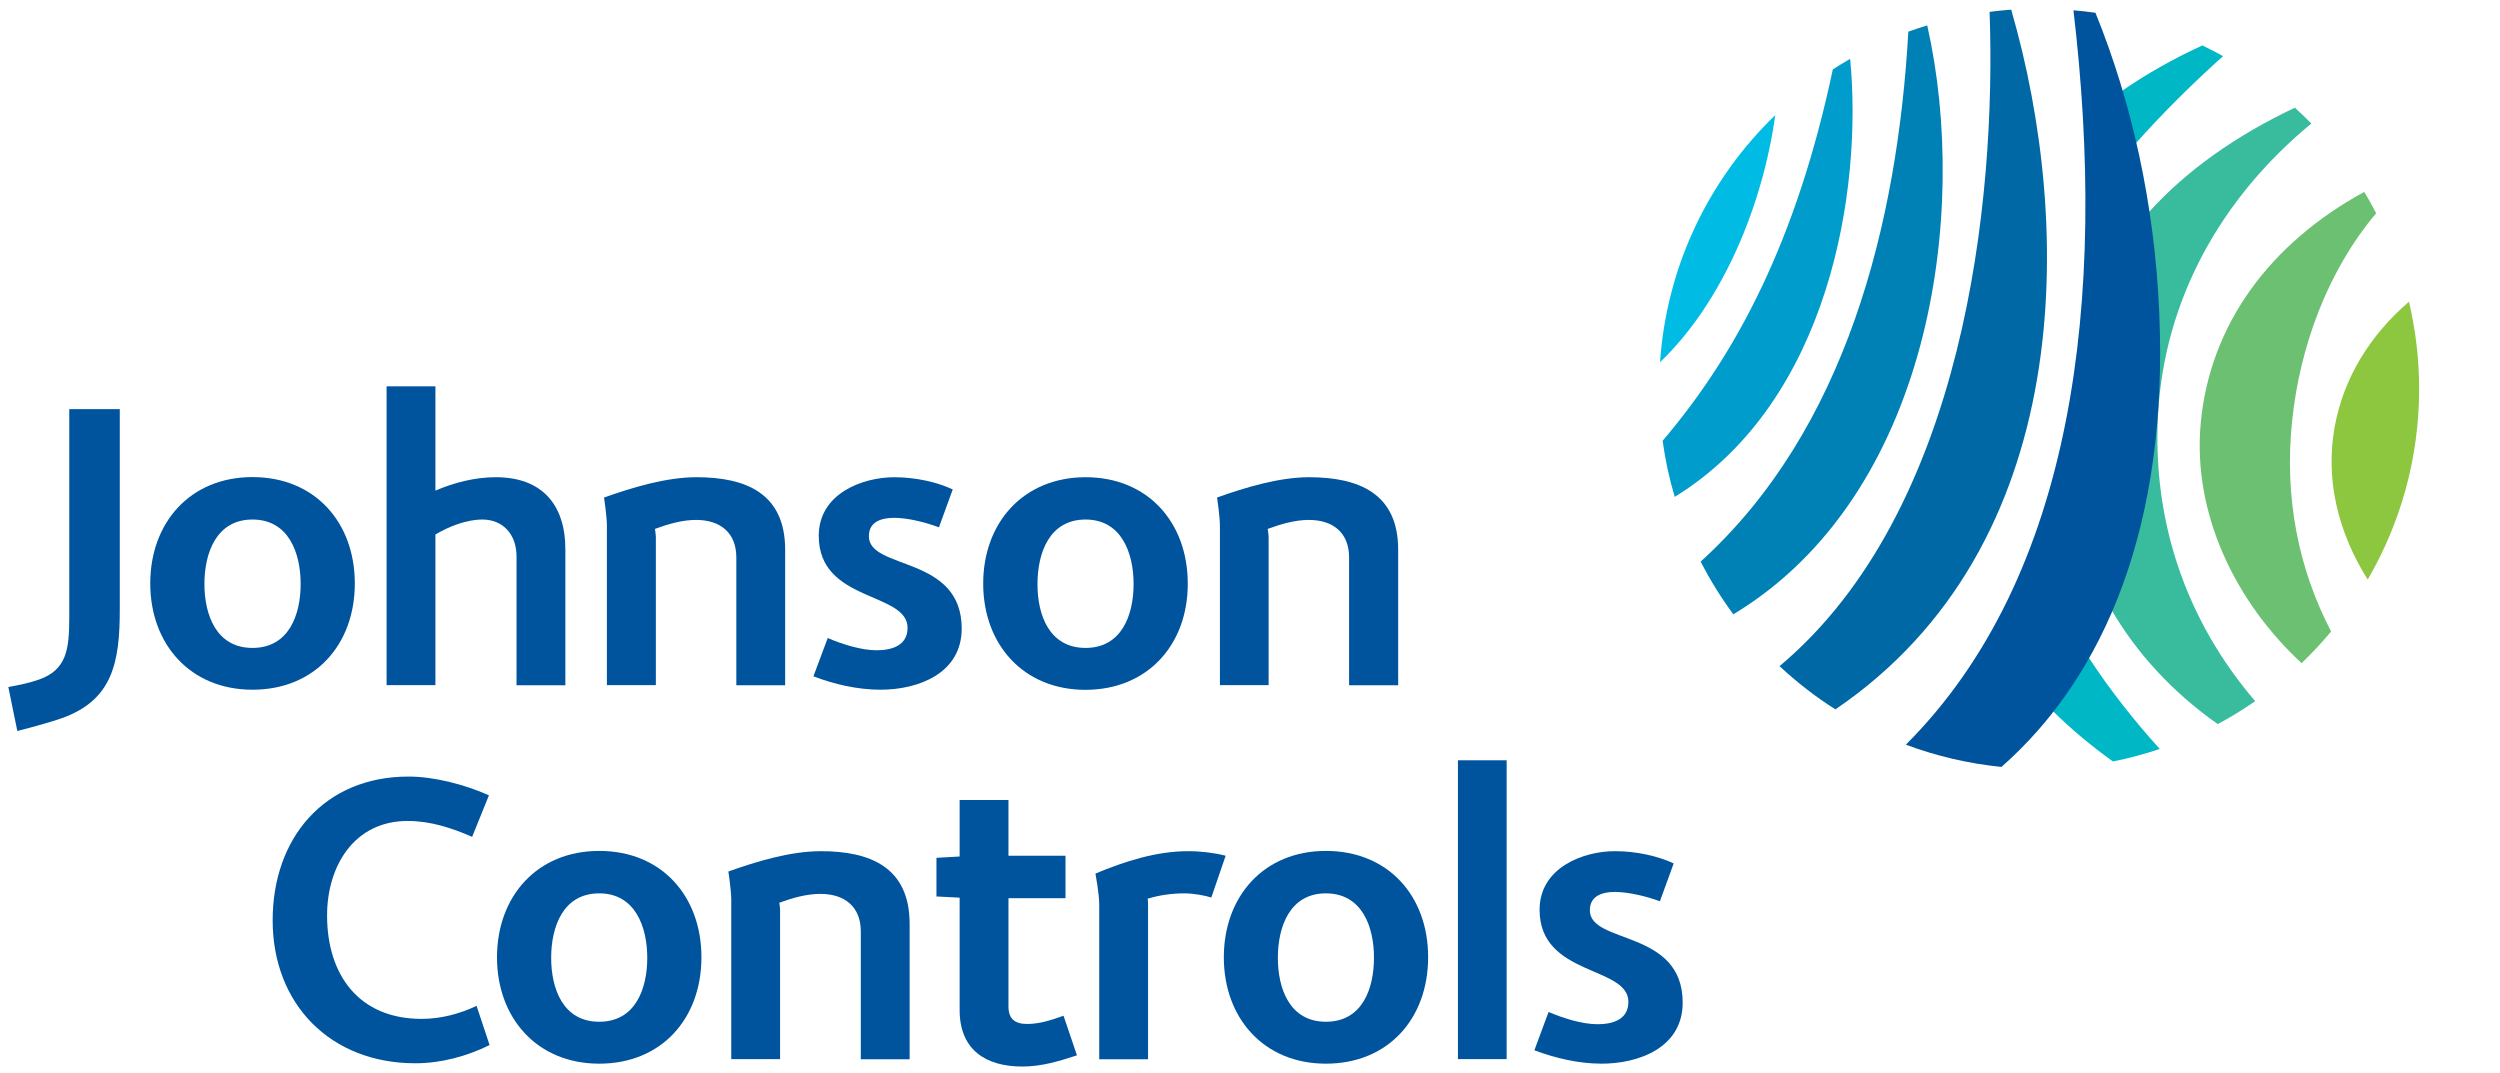 <?xml version="1.0" encoding="utf-8"?>
<!-- Generator: Adobe Illustrator 26.2.1, SVG Export Plug-In . SVG Version: 6.00 Build 0)  -->
<svg version="1.1" id="Layer_1" xmlns="http://www.w3.org/2000/svg" xmlns:xlink="http://www.w3.org/1999/xlink" x="0px" y="0px"
	 viewBox="0 0 1920 824.4" style="enable-background:new 0 0 1920 824.4;" xml:space="preserve">
<style type="text/css">
	.st0{fill:#00549E;}
	.st1{fill:#39BB9D;}
	.st2{fill:#00B7C6;}
	.st3{fill:#8DC63F;}
	.st4{fill:#6CC071;}
	.st5{fill:#00BCE4;}
	.st6{fill:#009DCC;}
	.st7{fill:#0069A5;}
	.st8{fill:#0081B6;}
</style>
<g>
	<path class="st0" d="M318.9,816.6c-64.8,0-109.5-45.1-109.5-109.8c0-62.9,39.4-110.4,104.4-110.4c20,0,43.5,6.3,61.7,14.4
		l-12.9,31.9c-15.7-6.9-32.2-12.2-49.5-12.2c-41.2,0-61.9,34.7-61.9,72.6c0,45.6,24.4,79.4,72.6,79.4c14.7,0,29.1-3.8,42.2-10
		l10,30.1C358.4,811.3,338.6,816.6,318.9,816.6"/>
	<path class="st0" d="M460.2,816.9c-47.8,0-78.5-35.1-78.5-81.7c0-46.6,30.6-81.7,78.5-81.7c47.9,0,78.5,34.7,78.5,81.7
		C538.7,782.2,508.1,816.9,460.2,816.9 M460.2,686.1c-27.8,0-36.9,25.7-36.9,49.5c0,23.8,9.1,49.1,36.9,49.1
		c27.8,0,36.9-25.3,36.9-49.1C497.1,712.1,488,686.1,460.2,686.1"/>
	<path class="st0" d="M661.1,813.5v-98.2c0-19.1-12.6-28.8-31-28.8c-10.6,0-21.5,3.1-31.6,6.8c0,0,0.7,4.3,0.6,6.6l0,113.5h-37.5
		V691.2c0-7.5-2.2-21.9-2.2-21.9c21.9-7.8,47.8-15.6,71-15.6c38.2,0,68.1,12.5,68.2,55.7v104.1H661.1z"/>
	<path class="st0" d="M785.2,819.1c-28.5,0-48.2-13.1-48.2-43.4v-86.3l-17.8-0.9v-29.7l17.8-1v-43.4h37.5v42.8h43.8v32.6h-43.8v83.1
		c0,9.7,5,13.5,14.4,13.5c9.8,0,18.8-3.1,27.9-6.3l10.3,30.4C813.4,815,799.9,819.1,785.2,819.1"/>
	<path class="st0" d="M930.3,689.3c-5-1.6-13.8-3.2-20.7-3.2c-9.3,0-19.1,1.3-28.2,4.1c0,0,0.3,2.2,0.3,3.2v120.1h-37.5V694.3
		c0-7.7-2.9-23.4-2.9-23.4c22.6-9.4,46.7-17.2,71.3-17.2c9.7,0,20.3,1.3,28.7,3.5L930.3,689.3z"/>
	<path class="st0" d="M1018.3,816.9c-47.8,0-78.4-35.1-78.4-81.7c0-46.6,30.5-81.7,78.4-81.7c47.9,0,78.6,34.7,78.5,81.7
		C1096.8,782.2,1066.2,816.9,1018.3,816.9 M1018.3,686.1c-27.8,0-36.9,25.7-36.9,49.5c0,23.8,9.1,49.1,36.9,49.1
		c27.9,0,36.9-25.3,36.9-49.1C1055.3,712.1,1046.2,686.1,1018.3,686.1"/>
	<polygon class="st0" points="1157.1,583.9 1119.7,583.9 1119.7,745 1119.7,813.4 1157.1,813.4 	"/>
	<path class="st0" d="M1230,816.9c-17.8,0-36-4.4-51.6-10.3l10.9-29.4c11,4.7,25.7,9.4,37.6,9.4c11.5,0,23.7-3.4,23.7-17.2
		c0-27.8-68.2-19.4-68.2-70.7c0-32.2,33.2-45,57.9-45c16.6,0,33.1,3.8,45.1,9.4l-10.6,29.1c-10.1-3.8-23.8-7.1-34.5-7.2
		c-9.4,0-19.3,2.8-19.3,14.1c0,26.3,71.3,14.4,71.3,70.9C1292.3,804.7,1258.5,816.9,1230,816.9"/>
</g>
<g>
	<path class="st0" d="M47.4,551.6c-8.9,3.1-22.3,6.8-34.1,9.8l-6.9-33.8c7.7-1.3,16.9-3.3,23.3-5.6c21.6-7.6,23.5-23.2,23.5-48.3
		V314.2h38.8v153.4C92.1,509.7,86,537.8,47.4,551.6"/>
	<path class="st0" d="M193.9,529.7c-47.8,0-78.5-35-78.5-81.6c0-46.7,30.6-81.7,78.5-81.7c47.9,0,78.6,34.7,78.6,81.7
		C272.5,495,241.9,529.7,193.9,529.7 M193.9,399c-27.7,0-36.9,25.6-36.9,49.5c0,23.7,9.1,49.1,36.9,49.1c27.9,0,37-25.3,37-49.1
		C230.9,425,221.9,399,193.9,399"/>
	<path class="st0" d="M396.7,526.2v-98.8c0-17.2-10.6-28.4-26.2-28.4c-12.3,0-25.7,5.3-36.1,11.5v115.7h-37.5l0-229.5h37.5v80.1
		c14.4-6.2,30.4-10.3,46.4-10.3c35,0,53.4,20.6,53.4,55.4v104.4H396.7z"/>
	<path class="st0" d="M565.5,526.2v-98.1c0-19.1-12.5-28.8-30.9-28.8c-10.7,0-21.6,3.2-31.6,6.9c0,0,0.7,4.3,0.7,6.6v113.4h-37.6
		V404c0-7.5-2.2-21.9-2.2-21.9c22-7.8,47.8-15.6,71-15.6C573,366.5,603,379,603,422.2v104.1H565.5z"/>
	<path class="st0" d="M676.3,529.7c-17.9,0-36-4.3-51.6-10.3l11-29.4c10.9,4.7,25.7,9.4,37.5,9.4c11.6,0,23.8-3.5,23.8-17.2
		c0-27.9-68.2-19.4-68.2-70.7c0-32.2,33.1-44.9,57.9-45c16.5,0,33.2,3.8,45,9.4L721.1,405c-10-3.8-23.8-7.3-34.4-7.3
		c-9.5,0-19.4,2.8-19.4,14.1c0,26.3,71.3,14.4,71.3,71C738.5,517.5,704.8,529.7,676.3,529.7"/>
	<path class="st0" d="M833.7,529.8c-47.9,0-78.6-35-78.6-81.6c0-46.7,30.7-81.6,78.6-81.7c47.8,0,78.5,34.7,78.5,81.7
		C912.3,495,881.5,529.7,833.7,529.8 M833.7,399c-27.8,0-36.9,25.7-36.9,49.5c-0.1,23.7,9,49.1,36.9,49.1
		c27.8,0,36.9-25.3,36.9-49.1C870.6,425,861.5,399,833.7,399"/>
	<path class="st0" d="M1036.1,526.2v-98.1c0-19.1-12.5-28.8-30.9-28.8c-10.6,0-21.5,3.2-31.6,6.9c0,0,0.7,4.3,0.7,6.6v113.4h-37.4
		V404c0-7.5-2.2-21.9-2.2-21.9c21.8-7.8,47.7-15.6,70.9-15.6c38.1,0.1,68.2,12.5,68.2,55.7v104.1H1036.1z"/>
</g>
<g>
	<path class="st1" d="M1775.1,94.9c-4.1-4.2-8.3-8.3-12.6-12.2c-45.9,21.7-83.8,48.7-112.6,80.7c3.7,25,6.4,50.5,7.5,76.7
		c4,90.8-9.3,166.8-35.7,228.4c19.4,33.2,46.5,62.9,81.5,87.6c10-5.3,19.5-11.2,28.8-17.6c-53.2-62-79.2-138.5-74.6-220.5
		C1662.3,229.6,1706.2,151.6,1775.1,94.9"/>
	<path class="st2" d="M1707.3,43.1c-5.2-2.9-10.5-5.6-15.9-8.2c-22.1,10.1-42.9,21.9-62.2,35.2c3.9,13.2,7.4,26.8,10.6,40.5
		C1661.2,86.5,1684.2,63.9,1707.3,43.1"/>
	<path class="st2" d="M1622.7,584.8c12.3-2.4,24.3-5.7,36-9.6c-19.3-21.3-38.2-45.1-54.8-70.6c-8.4,14.7-17.5,28.6-27.5,41.3
		C1590.4,559.8,1605.9,572.7,1622.7,584.8"/>
	<path class="st3" d="M1850.1,231.7c-29.8,25.6-50.3,58.5-57.1,96.3c-7.3,40.6,2.7,81,25.4,117.1c25.1-43.1,39.5-93.1,39.5-146.6
		C1857.9,275.5,1855.1,253.1,1850.1,231.7"/>
	<path class="st4" d="M1760.4,322.7c5.9-55.8,26.8-114.3,64.5-158.9c-2.9-5.6-5.9-11.1-9.2-16.4c-72.2,39.4-118.8,101.8-125.6,178.3
		c-6,67.6,25.5,135.4,77.5,183.6c8-7.6,15.6-15.8,22.7-24.3C1765.3,437,1754.1,382.3,1760.4,322.7"/>
	<path class="st5" d="M1363.4,88.4c-50.5,48.7-83.4,115.4-88.5,189.8C1323.5,231.6,1353.9,156.9,1363.4,88.4"/>
	<path class="st6" d="M1420.9,45.2c-4.5,2.6-9,5.3-13.3,8.1c-27.8,131.3-73.8,218.4-130.7,285.2c2,14.7,5.1,29.1,9.3,43.1
		C1405.5,308.2,1430.6,144.7,1420.9,45.2"/>
	<path class="st0" d="M1658.3,240c-3.6-83.6-21.2-161.7-49-230.2c-5.6-0.8-11.2-1.4-16.9-1.9c26.1,221.2,0.7,434.6-128.7,564
		c23.2,8.7,47.8,14.5,73.4,17.1C1616.7,519,1665.4,402.9,1658.3,240"/>
	<path class="st7" d="M1544.6,7.4c-5.5,0.4-11.1,1-16.6,1.7c5.2,144.1-19,383-161.3,502.5c13.2,12.3,27.5,23.5,42.9,33.2
		C1593.9,419.5,1593,174.5,1544.6,7.4"/>
	<path class="st8" d="M1480.1,19.5c-4.9,1.5-9.7,3.1-14.5,4.8c-8.4,148.2-48.2,306-159.5,407c7.3,14.2,15.7,27.8,25.1,40.5
		C1482.2,380.7,1513,164.7,1480.1,19.5"/>
</g>
</svg>
